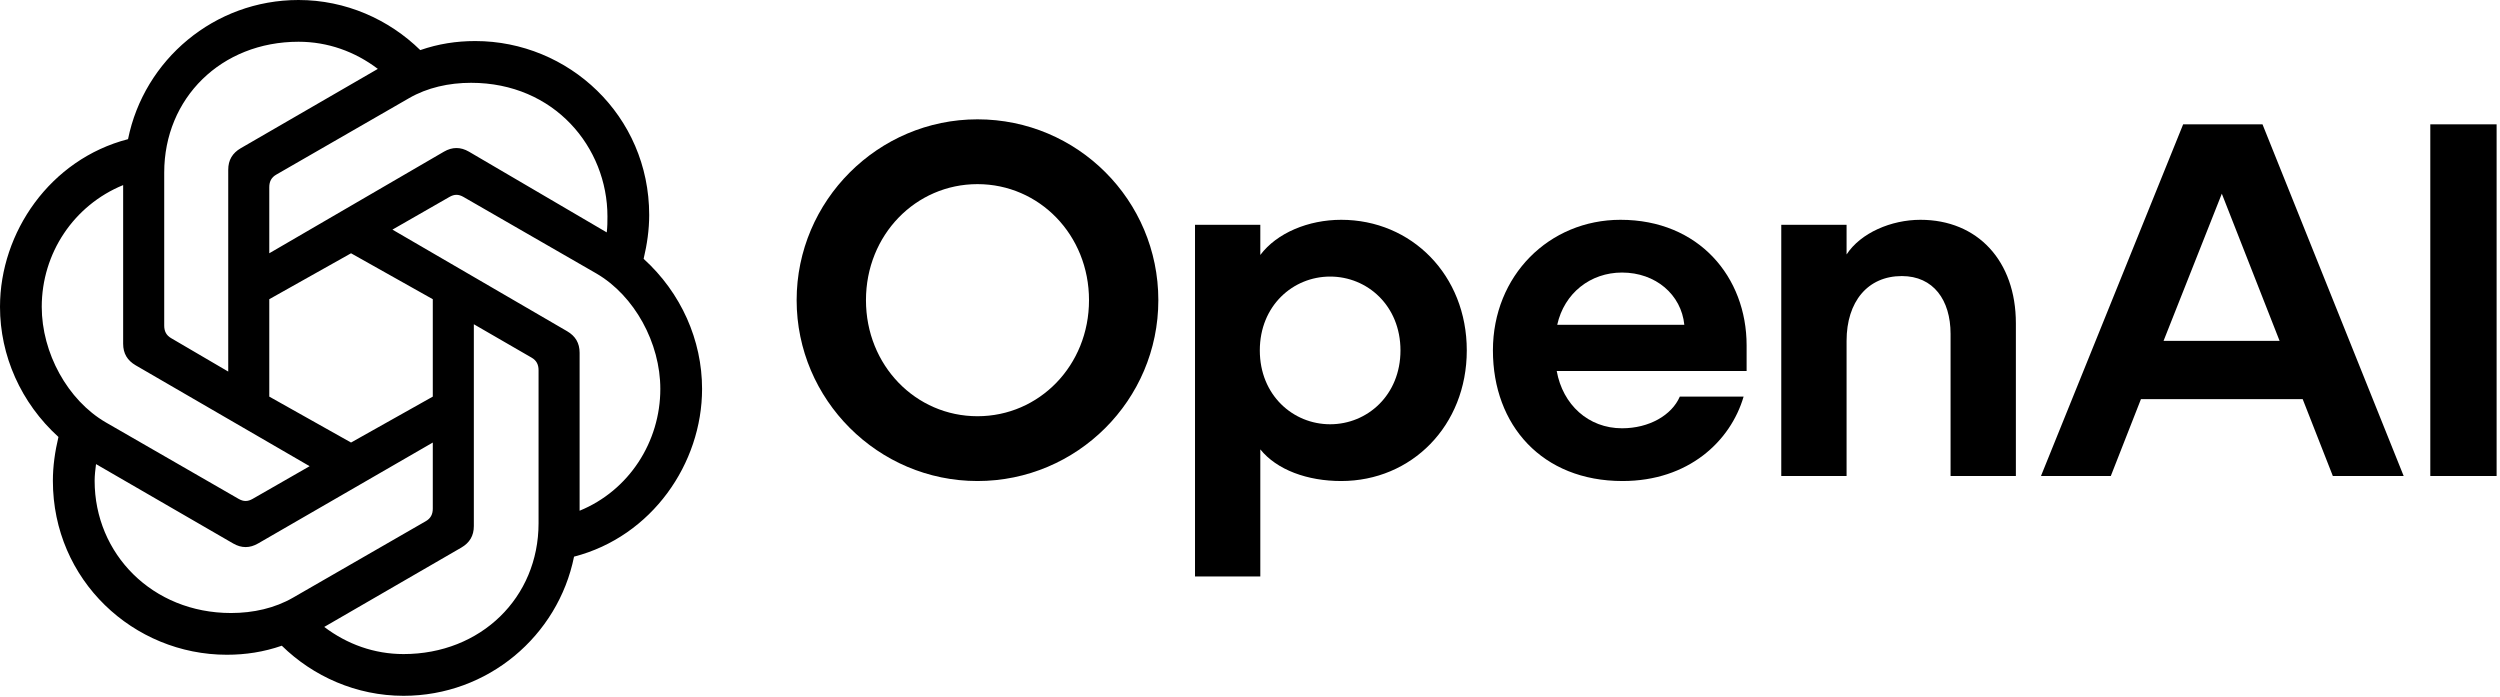 <svg width="423" height="118" viewBox="0 0 423 118" fill="none" xmlns="http://www.w3.org/2000/svg">
<g clip-path="url(#clip0_109_4)">
<path d="M45.562 42.854V31.669C45.562 30.727 45.915 30.021 46.739 29.55L69.226 16.6C72.287 14.834 75.937 14.011 79.704 14.011C93.832 14.011 102.78 24.96 102.78 36.615C102.78 37.438 102.78 38.38 102.661 39.322L79.351 25.665C77.938 24.842 76.525 24.842 75.112 25.665L45.562 42.854ZM98.07 86.415V59.689C98.07 58.041 97.363 56.863 95.951 56.039L66.4 38.851L76.054 33.317C76.878 32.847 77.585 32.847 78.409 33.317L100.896 46.267C107.372 50.035 111.727 58.041 111.727 65.811C111.727 74.758 106.43 82.999 98.07 86.414V86.415ZM38.616 62.869L28.962 57.218C28.138 56.748 27.785 56.041 27.785 55.099V29.198C27.785 16.601 37.438 7.064 50.507 7.064C55.452 7.064 60.043 8.713 63.929 11.656L40.736 25.078C39.324 25.902 38.617 27.079 38.617 28.728V62.87L38.616 62.869ZM59.396 74.877L45.562 67.107V50.625L59.396 42.855L73.228 50.625V67.107L59.396 74.877ZM68.284 110.668C63.339 110.668 58.748 109.019 54.862 106.076L78.055 92.654C79.467 91.83 80.174 90.653 80.174 89.004V54.862L89.947 60.513C90.77 60.983 91.124 61.69 91.124 62.632V88.533C91.124 101.13 81.351 110.668 68.284 110.668ZM40.382 84.414L17.894 71.463C11.419 67.696 7.063 59.69 7.063 51.92C7.063 42.855 12.479 34.732 20.837 31.317V58.16C20.837 59.809 21.544 60.986 22.956 61.81L52.39 78.88L42.736 84.414C41.912 84.884 41.205 84.884 40.382 84.414ZM39.087 103.722C25.784 103.722 16.012 93.714 16.012 81.352C16.012 80.41 16.13 79.469 16.247 78.527L39.44 91.948C40.852 92.772 42.266 92.772 43.678 91.948L73.228 74.878V86.063C73.228 87.005 72.875 87.711 72.051 88.181L49.564 101.132C46.503 102.898 42.853 103.722 39.086 103.722H39.087ZM68.284 117.731C82.529 117.731 94.42 107.606 97.129 94.185C110.314 90.77 118.791 78.409 118.791 65.812C118.791 57.57 115.259 49.565 108.902 43.796C109.49 41.323 109.844 38.851 109.844 36.379C109.844 19.544 96.187 6.946 80.411 6.946C77.233 6.946 74.171 7.417 71.11 8.477C65.812 3.296 58.512 0 50.507 0C36.261 0 24.371 10.124 21.662 23.546C8.477 26.961 0 39.322 0 51.919C0 60.161 3.532 68.166 9.889 73.935C9.301 76.407 8.947 78.88 8.947 81.352C8.947 98.186 22.604 110.784 38.38 110.784C41.559 110.784 44.62 110.315 47.681 109.255C52.978 114.435 60.278 117.731 68.284 117.731Z" fill="black"/>
<path d="M165.391 20.19C148.561 20.19 134.791 33.96 134.791 50.79C134.791 67.62 148.561 81.39 165.391 81.39C182.221 81.39 195.991 67.705 195.991 50.79C195.991 33.875 182.306 20.19 165.391 20.19ZM165.391 70.425C154.936 70.425 146.521 61.84 146.521 50.79C146.521 39.74 154.936 31.155 165.391 31.155C175.846 31.155 184.261 39.74 184.261 50.79C184.261 61.84 175.846 70.425 165.391 70.425Z" fill="black"/>
<path d="M226.93 37.19C221.405 37.19 216.05 39.4 213.245 43.14V38.04H202.195V97.54H213.245V76.035C216.05 79.52 221.235 81.39 226.93 81.39C238.83 81.39 248.18 72.04 248.18 59.29C248.18 46.54 238.83 37.19 226.93 37.19ZM225.06 71.785C218.77 71.785 213.16 66.855 213.16 59.29C213.16 51.725 218.77 46.795 225.06 46.795C231.35 46.795 236.96 51.725 236.96 59.29C236.96 66.855 231.35 71.785 225.06 71.785Z" fill="black"/>
<path d="M274.192 37.19C262.122 37.19 252.602 46.625 252.602 59.29C252.602 71.955 260.932 81.39 274.532 81.39C285.667 81.39 292.807 74.675 295.017 67.11H284.222C282.862 70.255 279.037 72.465 274.447 72.465C268.752 72.465 264.417 68.47 263.397 62.775H295.527V58.44C295.527 46.88 287.452 37.19 274.192 37.19ZM263.482 54.955C264.672 49.6 269.092 46.115 274.447 46.115C280.142 46.115 284.477 49.855 284.987 54.955H263.482Z" fill="black"/>
<path d="M324.936 37.19C320.006 37.19 314.821 39.4 312.441 43.055V38.04H301.391V80.54H312.441V57.675C312.441 51.045 316.011 46.71 321.791 46.71C327.146 46.71 330.036 50.79 330.036 56.485V80.54H341.086V54.7C341.086 44.16 334.626 37.19 324.936 37.19Z" fill="black"/>
<path d="M369.387 21.042L345.332 80.542H357.147L362.247 67.537H389.617L394.717 80.542H406.702L382.817 21.042H369.387ZM366.072 57.677L375.932 32.772L385.707 57.677H366.072Z" fill="black"/>
<path d="M422.427 21.042H411.207V80.542H422.427V21.042Z" fill="black"/>
</g>
<defs>
<clipPath id="clip0_109_4">
<rect width="422.427" height="117.731" fill="white"/>
</clipPath>
</defs>
</svg>

